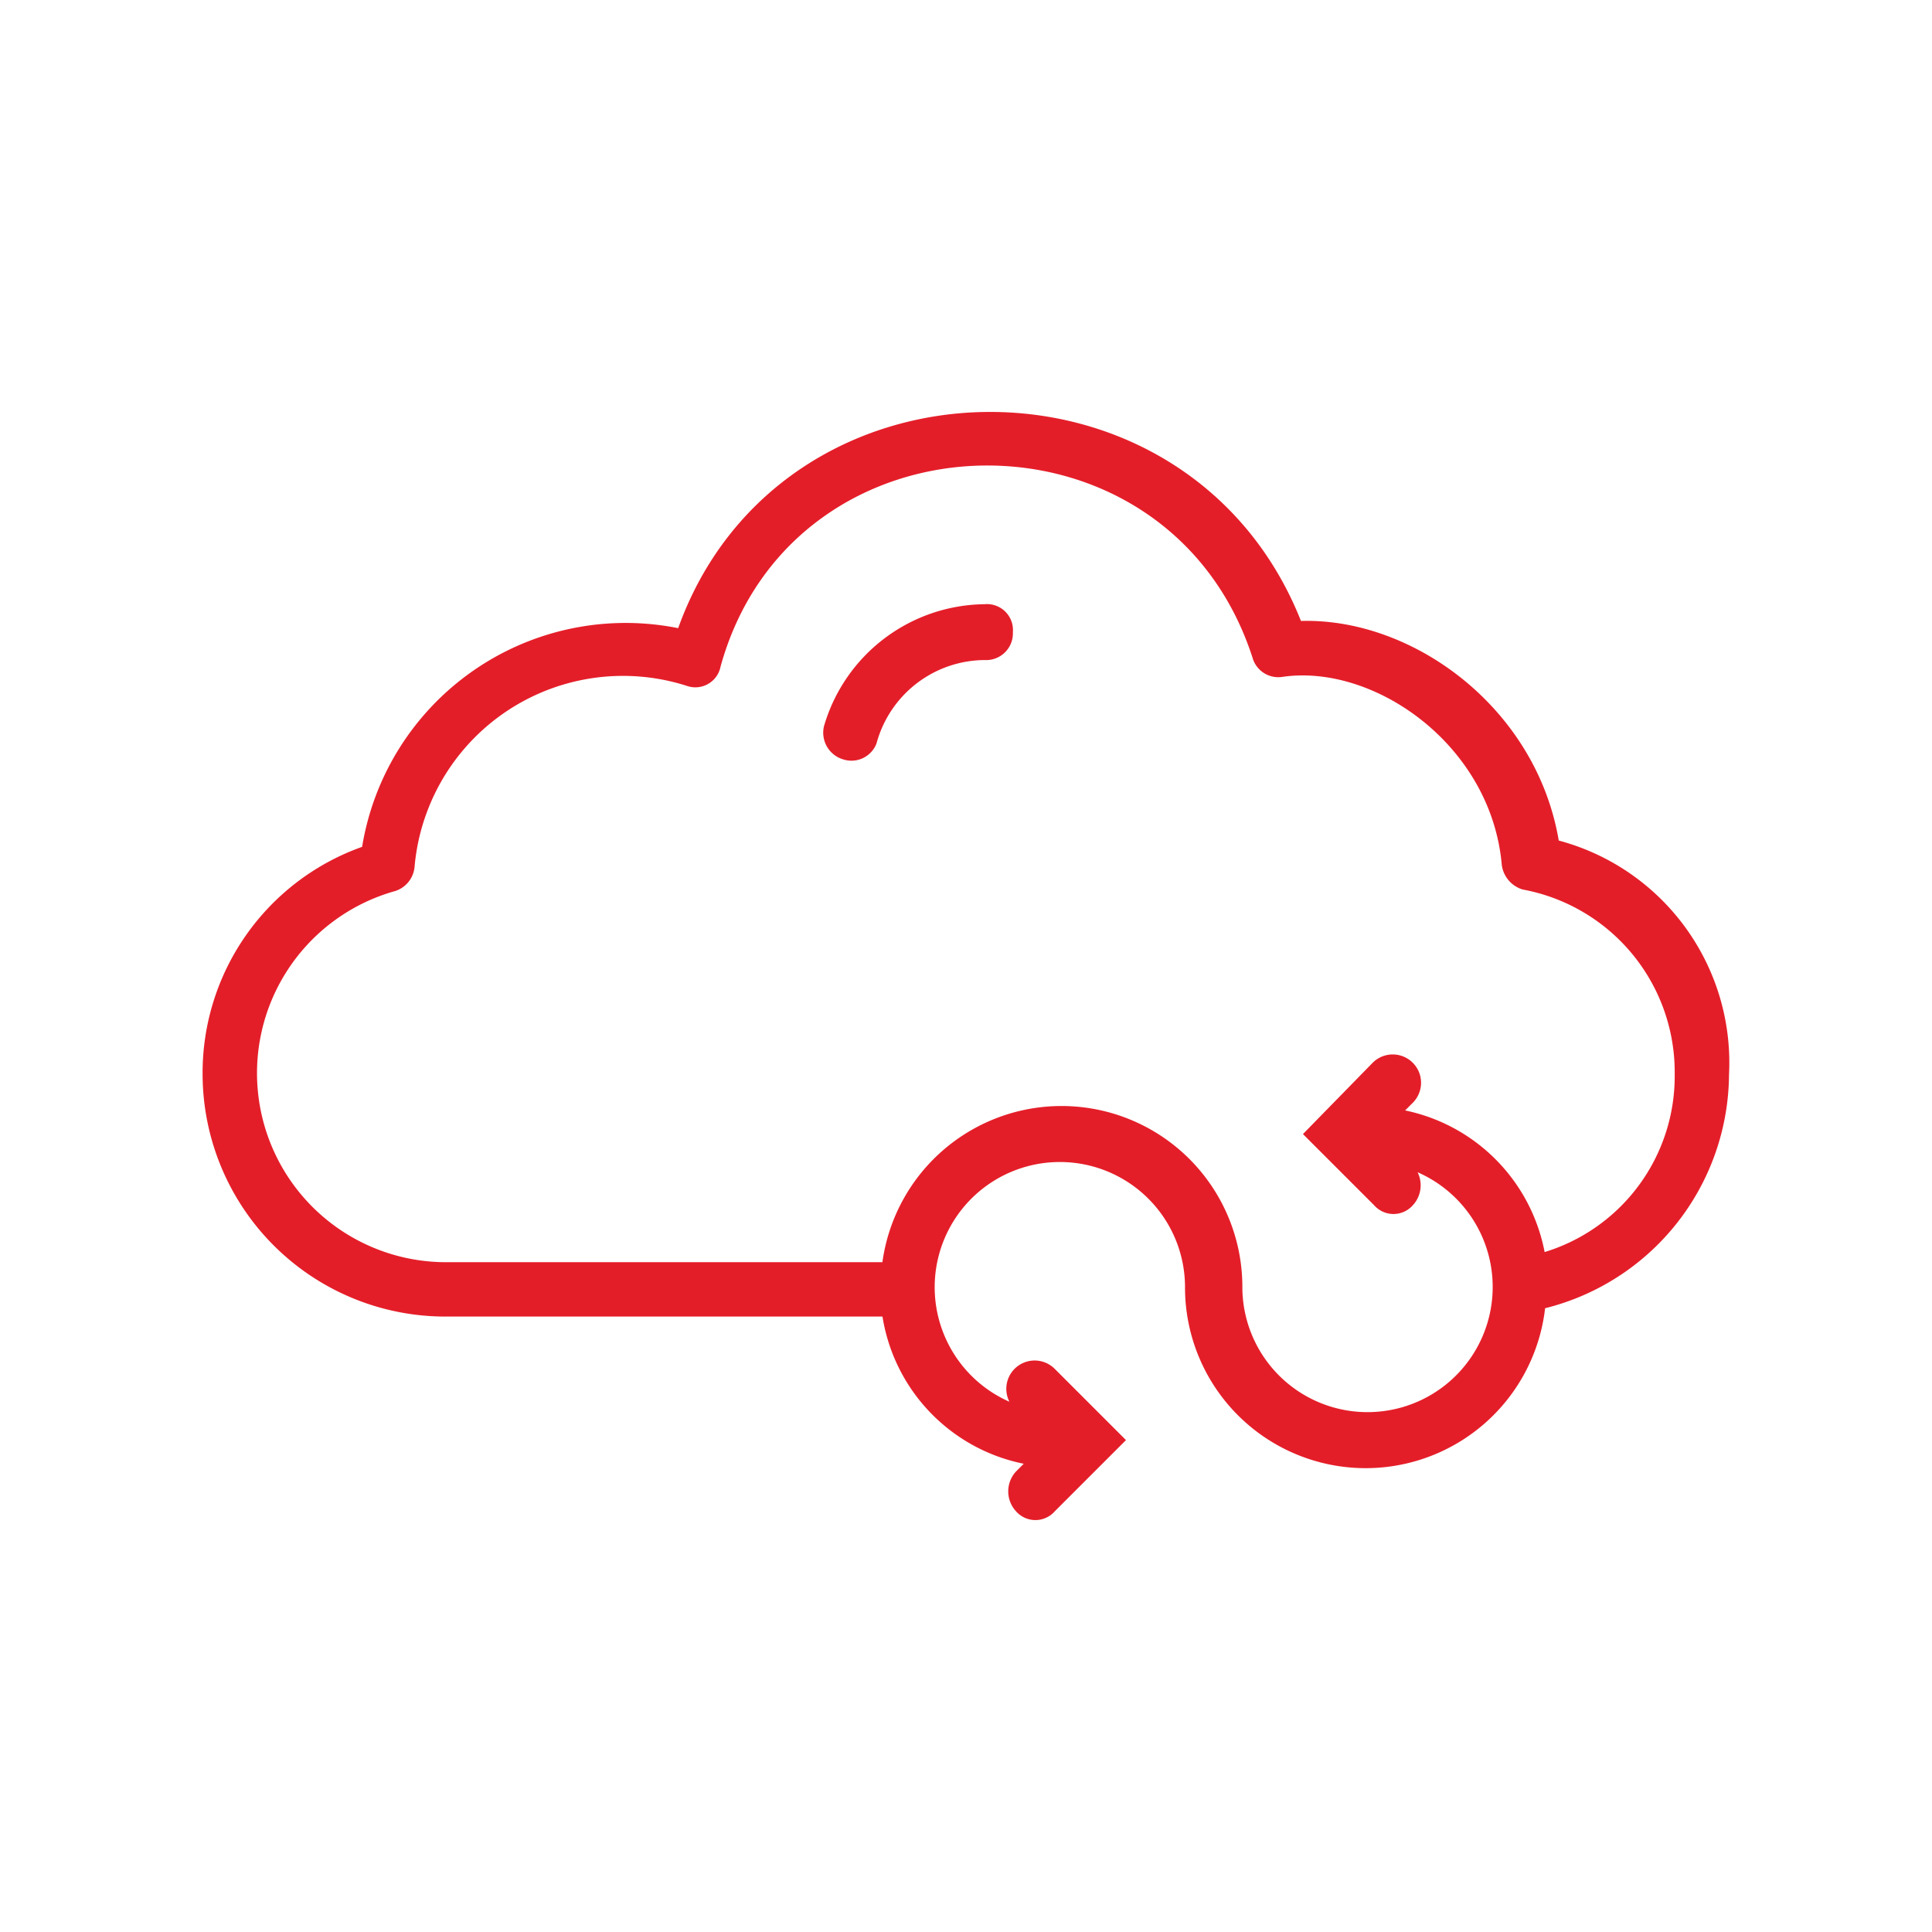 <svg xmlns="http://www.w3.org/2000/svg" width="140" height="140" viewBox="0 0 140 140">
  <g id="Group_121819" data-name="Group 121819" transform="translate(-19401 7363)">
    <rect id="Rectangle_13470" data-name="Rectangle 13470" width="140" height="140" transform="translate(19401 -7363)" fill="none"/>
    <path id="Path_196474" data-name="Path 196474" d="M169.479,109.608c-1.552-9.647-10.534-16.189-18.628-15.856-7.984-20.513-37.589-20.07-44.8.555a19.1,19.1,0,0,0-22.842,15.745,17.13,17.13,0,0,0-11.532,16.3,17.344,17.344,0,0,0,17.409,17.3h31.823a12.707,12.707,0,0,0,10.534,10.756l-.887.887a1.878,1.878,0,0,0,0,2.55,1.619,1.619,0,0,0,2.439,0l4.99-4.99-4.99-4.99a1.8,1.8,0,0,0-2.55,2.55l.222.222a9.32,9.32,0,1,1,12.2-8.871,12.84,12.84,0,0,0,25.614,1.331,17.32,17.32,0,0,0,13.306-16.743,16.408,16.408,0,0,0-12.307-16.745Zm-1,29.938a12.724,12.724,0,0,0-10.423-10.423l.887-.887a1.8,1.8,0,1,0-2.55-2.55l-4.879,4.99,4.99,4.99a1.619,1.619,0,0,0,2.439,0,1.878,1.878,0,0,0,0-2.55l-.221-.222a9.32,9.32,0,1,1-12.2,8.871,12.853,12.853,0,0,0-25.614-1.552H89.089a13.951,13.951,0,0,1-3.77-27.388,1.779,1.779,0,0,0,1.22-1.552,15.411,15.411,0,0,1,20.07-13.306,1.609,1.609,0,0,0,2.107-1.22c5.322-19.294,32.821-19.848,39.031-.665a1.688,1.688,0,0,0,1.885,1.22c6.764-1,15.413,4.99,16.189,13.86a1.9,1.9,0,0,0,1.33,1.552,13.715,13.715,0,0,1,11.2,13.638,13.573,13.573,0,0,1-9.869,13.194ZM128.119,92.532a12.009,12.009,0,0,0-11.421,8.649,1.77,1.77,0,0,0,1.22,2.107,1.694,1.694,0,0,0,2.107-1,8.418,8.418,0,0,1,8.094-6.209,1.688,1.688,0,0,0,1.774-1.774,1.632,1.632,0,0,0-1.774-1.774Z" transform="translate(19344.254 -7411.499)" fill="#e41e29" stroke="#e41e29" stroke-width="0.5"/>
  </g>
</svg>
